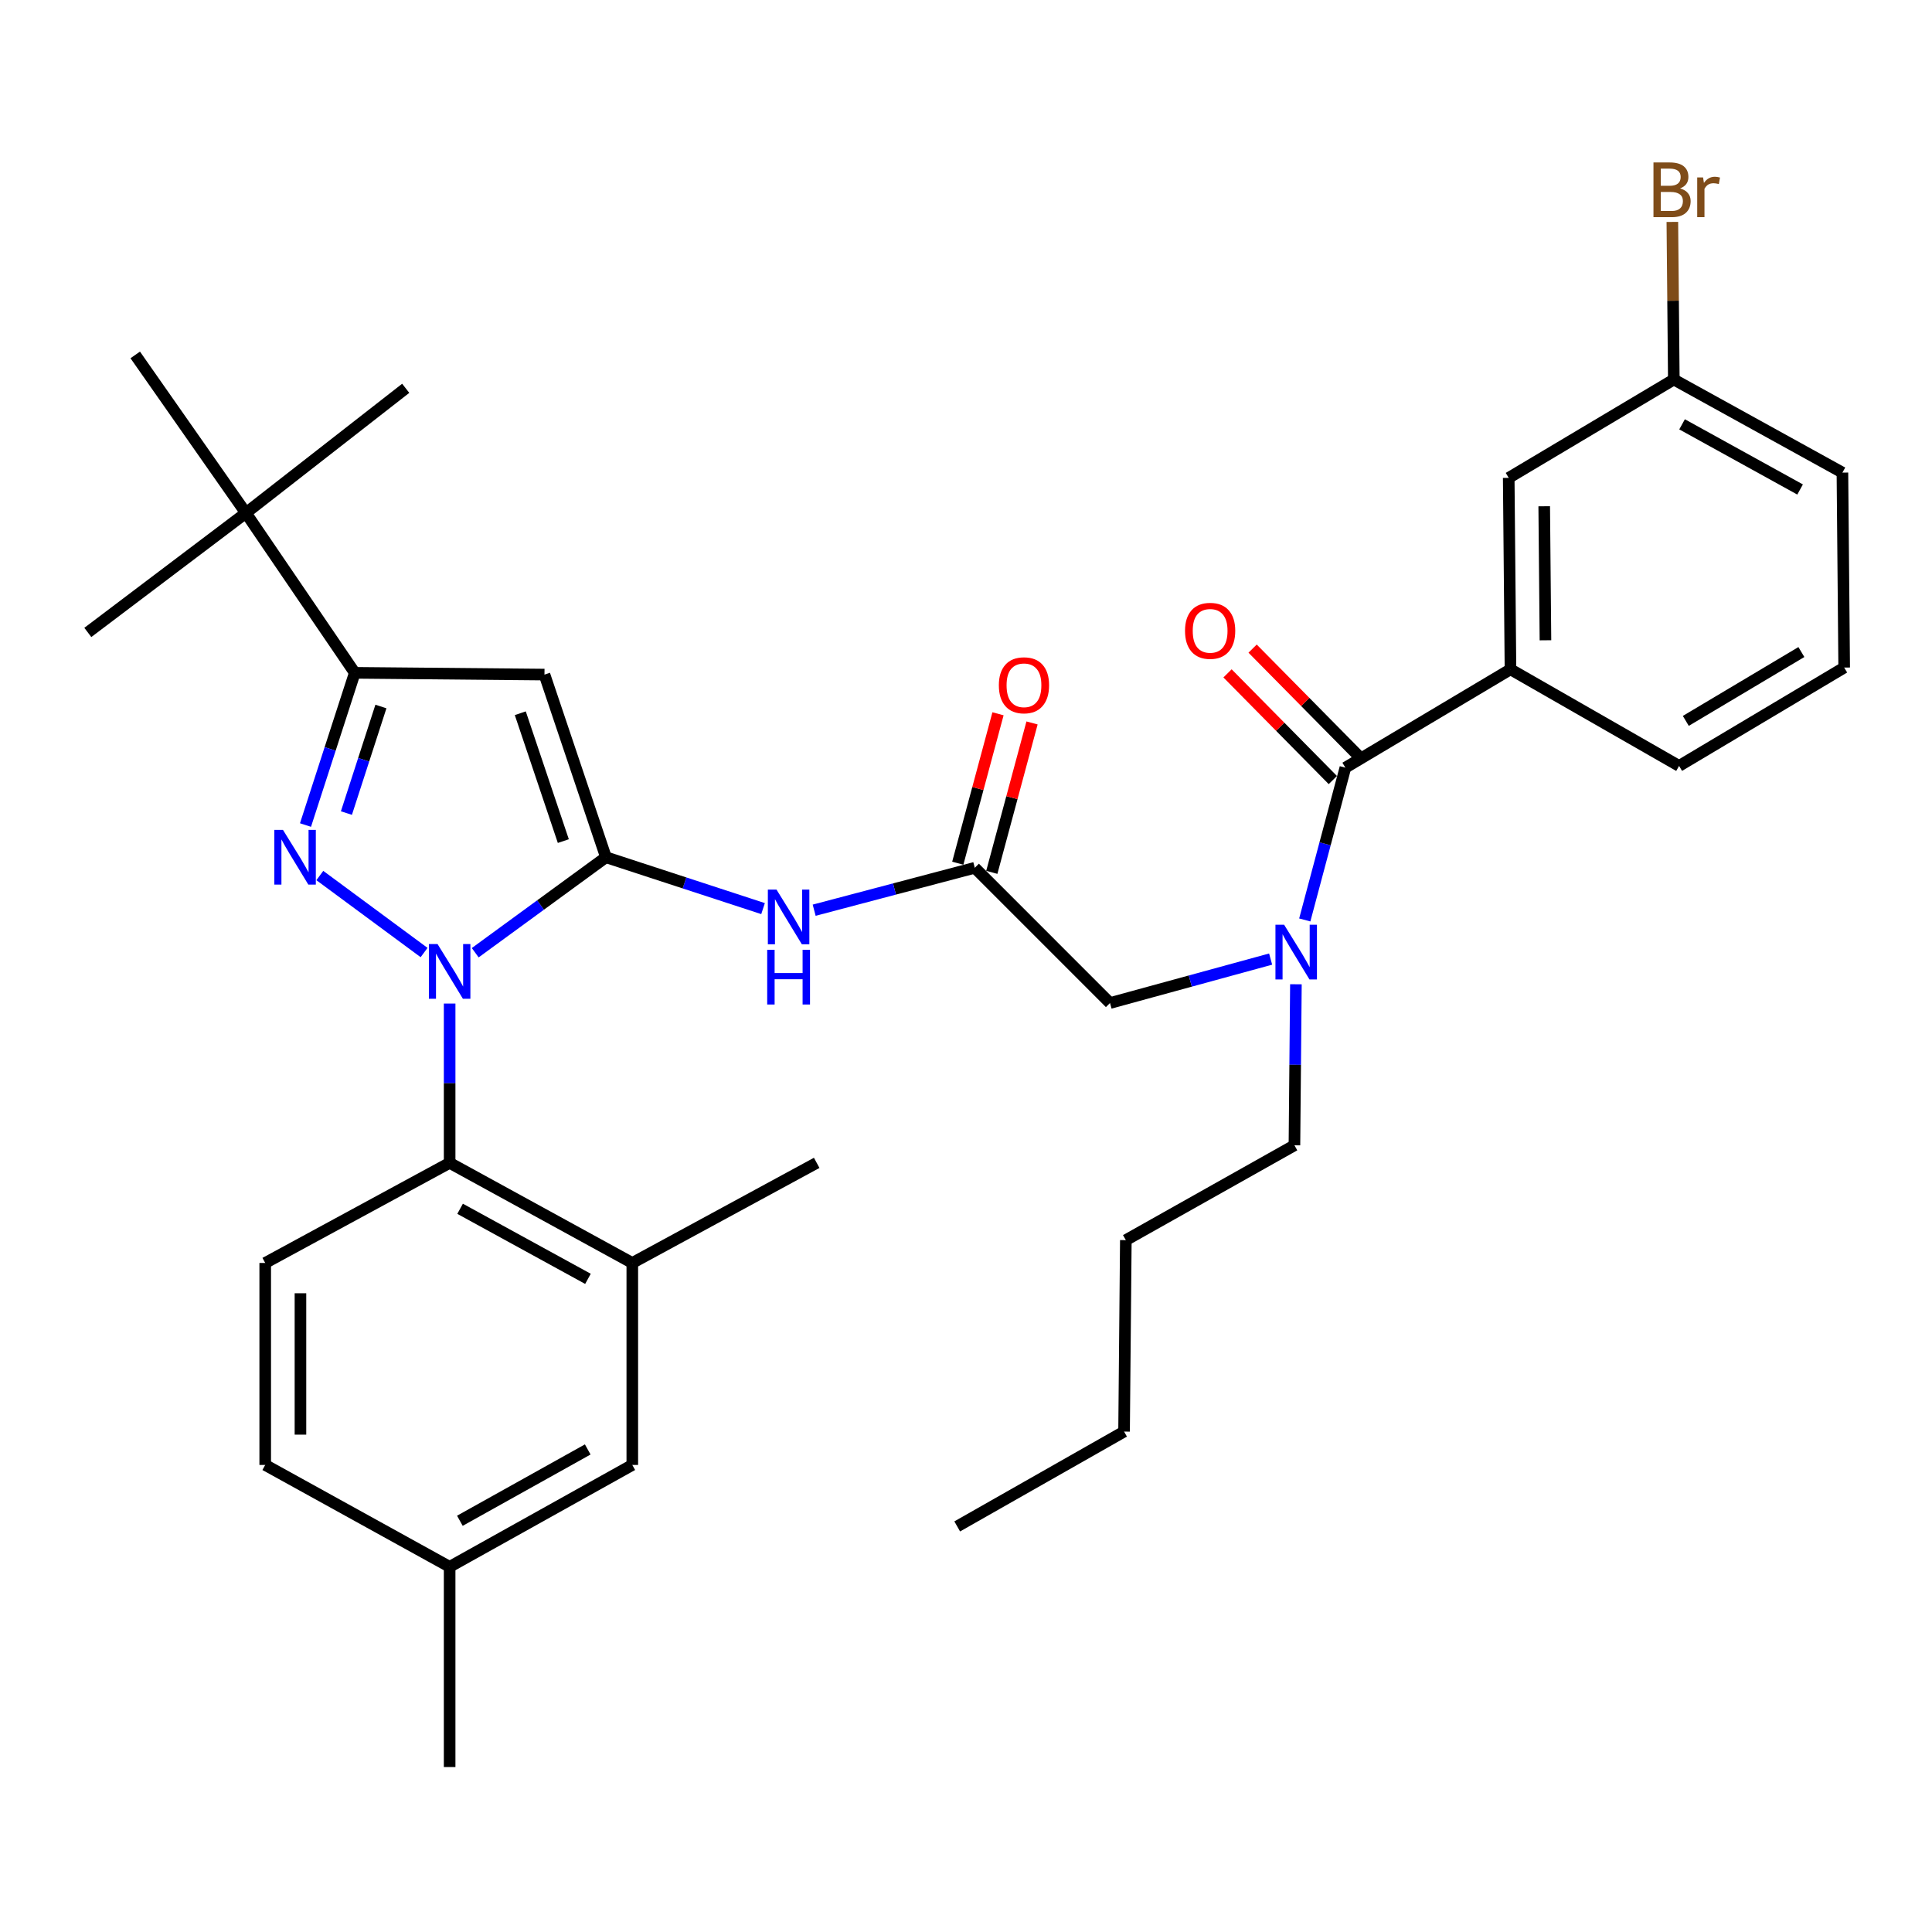<?xml version='1.0' encoding='iso-8859-1'?>
<svg version='1.1' baseProfile='full'
              xmlns='http://www.w3.org/2000/svg'
                      xmlns:rdkit='http://www.rdkit.org/xml'
                      xmlns:xlink='http://www.w3.org/1999/xlink'
                  xml:space='preserve'
width='1000px' height='1000px' viewBox='0 0 1000 1000'>
<!-- END OF HEADER -->
<rect style='opacity:1.0;fill:#FFFFFF;stroke:none' width='1000' height='1000' x='0' y='0'> </rect>
<path class='bond-0' d='M 504.55,449.162 L 462.981,460.142' style='fill:none;fill-rule:evenodd;stroke:#000000;stroke-width:6px;stroke-linecap:butt;stroke-linejoin:miter;stroke-opacity:1' />
<path class='bond-0' d='M 462.981,460.142 L 421.413,471.122' style='fill:none;fill-rule:evenodd;stroke:#0000FF;stroke-width:6px;stroke-linecap:butt;stroke-linejoin:miter;stroke-opacity:1' />
<path class='bond-1' d='M 513.356,451.533 L 523.767,412.865' style='fill:none;fill-rule:evenodd;stroke:#000000;stroke-width:6px;stroke-linecap:butt;stroke-linejoin:miter;stroke-opacity:1' />
<path class='bond-1' d='M 523.767,412.865 L 534.179,374.196' style='fill:none;fill-rule:evenodd;stroke:#FF0000;stroke-width:6px;stroke-linecap:butt;stroke-linejoin:miter;stroke-opacity:1' />
<path class='bond-1' d='M 495.743,446.791 L 506.155,408.123' style='fill:none;fill-rule:evenodd;stroke:#000000;stroke-width:6px;stroke-linecap:butt;stroke-linejoin:miter;stroke-opacity:1' />
<path class='bond-1' d='M 506.155,408.123 L 516.566,369.454' style='fill:none;fill-rule:evenodd;stroke:#FF0000;stroke-width:6px;stroke-linecap:butt;stroke-linejoin:miter;stroke-opacity:1' />
<path class='bond-2' d='M 504.55,449.162 L 574.542,519.164' style='fill:none;fill-rule:evenodd;stroke:#000000;stroke-width:6px;stroke-linecap:butt;stroke-linejoin:miter;stroke-opacity:1' />
<path class='bond-3' d='M 574.542,519.164 L 616.107,507.791' style='fill:none;fill-rule:evenodd;stroke:#000000;stroke-width:6px;stroke-linecap:butt;stroke-linejoin:miter;stroke-opacity:1' />
<path class='bond-3' d='M 616.107,507.791 L 657.673,496.419' style='fill:none;fill-rule:evenodd;stroke:#0000FF;stroke-width:6px;stroke-linecap:butt;stroke-linejoin:miter;stroke-opacity:1' />
<path class='bond-4' d='M 394.954,470.294 L 354.295,457.002' style='fill:none;fill-rule:evenodd;stroke:#0000FF;stroke-width:6px;stroke-linecap:butt;stroke-linejoin:miter;stroke-opacity:1' />
<path class='bond-4' d='M 354.295,457.002 L 313.636,443.71' style='fill:none;fill-rule:evenodd;stroke:#000000;stroke-width:6px;stroke-linecap:butt;stroke-linejoin:miter;stroke-opacity:1' />
<path class='bond-5' d='M 675.346,476.167 L 685.856,436.759' style='fill:none;fill-rule:evenodd;stroke:#0000FF;stroke-width:6px;stroke-linecap:butt;stroke-linejoin:miter;stroke-opacity:1' />
<path class='bond-5' d='M 685.856,436.759 L 696.366,397.35' style='fill:none;fill-rule:evenodd;stroke:#000000;stroke-width:6px;stroke-linecap:butt;stroke-linejoin:miter;stroke-opacity:1' />
<path class='bond-6' d='M 670.759,509.457 L 670.379,551.13' style='fill:none;fill-rule:evenodd;stroke:#0000FF;stroke-width:6px;stroke-linecap:butt;stroke-linejoin:miter;stroke-opacity:1' />
<path class='bond-6' d='M 670.379,551.13 L 669.999,592.804' style='fill:none;fill-rule:evenodd;stroke:#000000;stroke-width:6px;stroke-linecap:butt;stroke-linejoin:miter;stroke-opacity:1' />
<path class='bond-7' d='M 232.731,519.436 L 232.731,560.665' style='fill:none;fill-rule:evenodd;stroke:#0000FF;stroke-width:6px;stroke-linecap:butt;stroke-linejoin:miter;stroke-opacity:1' />
<path class='bond-7' d='M 232.731,560.665 L 232.731,601.893' style='fill:none;fill-rule:evenodd;stroke:#000000;stroke-width:6px;stroke-linecap:butt;stroke-linejoin:miter;stroke-opacity:1' />
<path class='bond-8' d='M 245.975,493.125 L 279.806,468.418' style='fill:none;fill-rule:evenodd;stroke:#0000FF;stroke-width:6px;stroke-linecap:butt;stroke-linejoin:miter;stroke-opacity:1' />
<path class='bond-8' d='M 279.806,468.418 L 313.636,443.71' style='fill:none;fill-rule:evenodd;stroke:#000000;stroke-width:6px;stroke-linecap:butt;stroke-linejoin:miter;stroke-opacity:1' />
<path class='bond-9' d='M 219.504,493.03 L 165.542,453.175' style='fill:none;fill-rule:evenodd;stroke:#0000FF;stroke-width:6px;stroke-linecap:butt;stroke-linejoin:miter;stroke-opacity:1' />
<path class='bond-10' d='M 313.636,443.71 L 281.817,349.165' style='fill:none;fill-rule:evenodd;stroke:#000000;stroke-width:6px;stroke-linecap:butt;stroke-linejoin:miter;stroke-opacity:1' />
<path class='bond-10' d='M 291.576,435.347 L 269.302,369.165' style='fill:none;fill-rule:evenodd;stroke:#000000;stroke-width:6px;stroke-linecap:butt;stroke-linejoin:miter;stroke-opacity:1' />
<path class='bond-11' d='M 281.817,349.165 L 183.634,348.253' style='fill:none;fill-rule:evenodd;stroke:#000000;stroke-width:6px;stroke-linecap:butt;stroke-linejoin:miter;stroke-opacity:1' />
<path class='bond-12' d='M 183.634,348.253 L 127.272,265.524' style='fill:none;fill-rule:evenodd;stroke:#000000;stroke-width:6px;stroke-linecap:butt;stroke-linejoin:miter;stroke-opacity:1' />
<path class='bond-13' d='M 183.634,348.253 L 170.879,387.648' style='fill:none;fill-rule:evenodd;stroke:#000000;stroke-width:6px;stroke-linecap:butt;stroke-linejoin:miter;stroke-opacity:1' />
<path class='bond-13' d='M 170.879,387.648 L 158.124,427.042' style='fill:none;fill-rule:evenodd;stroke:#0000FF;stroke-width:6px;stroke-linecap:butt;stroke-linejoin:miter;stroke-opacity:1' />
<path class='bond-13' d='M 197.161,365.69 L 188.232,393.266' style='fill:none;fill-rule:evenodd;stroke:#000000;stroke-width:6px;stroke-linecap:butt;stroke-linejoin:miter;stroke-opacity:1' />
<path class='bond-13' d='M 188.232,393.266 L 179.304,420.842' style='fill:none;fill-rule:evenodd;stroke:#0000FF;stroke-width:6px;stroke-linecap:butt;stroke-linejoin:miter;stroke-opacity:1' />
<path class='bond-14' d='M 781.821,346.44 L 780.909,247.345' style='fill:none;fill-rule:evenodd;stroke:#000000;stroke-width:6px;stroke-linecap:butt;stroke-linejoin:miter;stroke-opacity:1' />
<path class='bond-14' d='M 799.924,331.407 L 799.285,262.041' style='fill:none;fill-rule:evenodd;stroke:#000000;stroke-width:6px;stroke-linecap:butt;stroke-linejoin:miter;stroke-opacity:1' />
<path class='bond-15' d='M 781.821,346.44 L 869.09,396.438' style='fill:none;fill-rule:evenodd;stroke:#000000;stroke-width:6px;stroke-linecap:butt;stroke-linejoin:miter;stroke-opacity:1' />
<path class='bond-16' d='M 781.821,346.44 L 696.366,397.35' style='fill:none;fill-rule:evenodd;stroke:#000000;stroke-width:6px;stroke-linecap:butt;stroke-linejoin:miter;stroke-opacity:1' />
<path class='bond-17' d='M 702.856,390.943 L 675.601,363.332' style='fill:none;fill-rule:evenodd;stroke:#000000;stroke-width:6px;stroke-linecap:butt;stroke-linejoin:miter;stroke-opacity:1' />
<path class='bond-17' d='M 675.601,363.332 L 648.346,335.722' style='fill:none;fill-rule:evenodd;stroke:#FF0000;stroke-width:6px;stroke-linecap:butt;stroke-linejoin:miter;stroke-opacity:1' />
<path class='bond-17' d='M 689.875,403.757 L 662.62,376.146' style='fill:none;fill-rule:evenodd;stroke:#000000;stroke-width:6px;stroke-linecap:butt;stroke-linejoin:miter;stroke-opacity:1' />
<path class='bond-17' d='M 662.62,376.146 L 635.365,348.536' style='fill:none;fill-rule:evenodd;stroke:#FF0000;stroke-width:6px;stroke-linecap:butt;stroke-linejoin:miter;stroke-opacity:1' />
<path class='bond-18' d='M 780.909,247.345 L 866.364,196.434' style='fill:none;fill-rule:evenodd;stroke:#000000;stroke-width:6px;stroke-linecap:butt;stroke-linejoin:miter;stroke-opacity:1' />
<path class='bond-19' d='M 866.364,196.434 L 865.985,155.65' style='fill:none;fill-rule:evenodd;stroke:#000000;stroke-width:6px;stroke-linecap:butt;stroke-linejoin:miter;stroke-opacity:1' />
<path class='bond-19' d='M 865.985,155.65 L 865.607,114.866' style='fill:none;fill-rule:evenodd;stroke:#7F4C19;stroke-width:6px;stroke-linecap:butt;stroke-linejoin:miter;stroke-opacity:1' />
<path class='bond-20' d='M 866.364,196.434 L 953.633,244.619' style='fill:none;fill-rule:evenodd;stroke:#000000;stroke-width:6px;stroke-linecap:butt;stroke-linejoin:miter;stroke-opacity:1' />
<path class='bond-20' d='M 870.638,219.63 L 931.727,253.359' style='fill:none;fill-rule:evenodd;stroke:#000000;stroke-width:6px;stroke-linecap:butt;stroke-linejoin:miter;stroke-opacity:1' />
<path class='bond-21' d='M 869.09,396.438 L 954.545,345.528' style='fill:none;fill-rule:evenodd;stroke:#000000;stroke-width:6px;stroke-linecap:butt;stroke-linejoin:miter;stroke-opacity:1' />
<path class='bond-21' d='M 872.573,373.131 L 932.392,337.494' style='fill:none;fill-rule:evenodd;stroke:#000000;stroke-width:6px;stroke-linecap:butt;stroke-linejoin:miter;stroke-opacity:1' />
<path class='bond-22' d='M 954.545,345.528 L 953.633,244.619' style='fill:none;fill-rule:evenodd;stroke:#000000;stroke-width:6px;stroke-linecap:butt;stroke-linejoin:miter;stroke-opacity:1' />
<path class='bond-23' d='M 669.999,592.804 L 582.729,641.89' style='fill:none;fill-rule:evenodd;stroke:#000000;stroke-width:6px;stroke-linecap:butt;stroke-linejoin:miter;stroke-opacity:1' />
<path class='bond-24' d='M 582.729,641.89 L 581.817,740.985' style='fill:none;fill-rule:evenodd;stroke:#000000;stroke-width:6px;stroke-linecap:butt;stroke-linejoin:miter;stroke-opacity:1' />
<path class='bond-25' d='M 581.817,740.985 L 495.45,790.071' style='fill:none;fill-rule:evenodd;stroke:#000000;stroke-width:6px;stroke-linecap:butt;stroke-linejoin:miter;stroke-opacity:1' />
<path class='bond-26' d='M 232.731,601.893 L 327.276,653.706' style='fill:none;fill-rule:evenodd;stroke:#000000;stroke-width:6px;stroke-linecap:butt;stroke-linejoin:miter;stroke-opacity:1' />
<path class='bond-26' d='M 238.146,625.661 L 304.328,661.929' style='fill:none;fill-rule:evenodd;stroke:#000000;stroke-width:6px;stroke-linecap:butt;stroke-linejoin:miter;stroke-opacity:1' />
<path class='bond-27' d='M 232.731,601.893 L 137.274,653.706' style='fill:none;fill-rule:evenodd;stroke:#000000;stroke-width:6px;stroke-linecap:butt;stroke-linejoin:miter;stroke-opacity:1' />
<path class='bond-28' d='M 327.276,653.706 L 327.276,758.252' style='fill:none;fill-rule:evenodd;stroke:#000000;stroke-width:6px;stroke-linecap:butt;stroke-linejoin:miter;stroke-opacity:1' />
<path class='bond-29' d='M 327.276,653.706 L 422.722,601.893' style='fill:none;fill-rule:evenodd;stroke:#000000;stroke-width:6px;stroke-linecap:butt;stroke-linejoin:miter;stroke-opacity:1' />
<path class='bond-30' d='M 127.272,265.524 L 45.455,327.348' style='fill:none;fill-rule:evenodd;stroke:#000000;stroke-width:6px;stroke-linecap:butt;stroke-linejoin:miter;stroke-opacity:1' />
<path class='bond-31' d='M 127.272,265.524 L 69.998,183.707' style='fill:none;fill-rule:evenodd;stroke:#000000;stroke-width:6px;stroke-linecap:butt;stroke-linejoin:miter;stroke-opacity:1' />
<path class='bond-32' d='M 127.272,265.524 L 210.001,200.984' style='fill:none;fill-rule:evenodd;stroke:#000000;stroke-width:6px;stroke-linecap:butt;stroke-linejoin:miter;stroke-opacity:1' />
<path class='bond-33' d='M 137.274,653.706 L 137.274,758.252' style='fill:none;fill-rule:evenodd;stroke:#000000;stroke-width:6px;stroke-linecap:butt;stroke-linejoin:miter;stroke-opacity:1' />
<path class='bond-33' d='M 155.514,669.388 L 155.514,742.57' style='fill:none;fill-rule:evenodd;stroke:#000000;stroke-width:6px;stroke-linecap:butt;stroke-linejoin:miter;stroke-opacity:1' />
<path class='bond-34' d='M 327.276,758.252 L 232.731,810.987' style='fill:none;fill-rule:evenodd;stroke:#000000;stroke-width:6px;stroke-linecap:butt;stroke-linejoin:miter;stroke-opacity:1' />
<path class='bond-34' d='M 304.209,750.233 L 238.027,787.147' style='fill:none;fill-rule:evenodd;stroke:#000000;stroke-width:6px;stroke-linecap:butt;stroke-linejoin:miter;stroke-opacity:1' />
<path class='bond-35' d='M 137.274,758.252 L 232.731,810.987' style='fill:none;fill-rule:evenodd;stroke:#000000;stroke-width:6px;stroke-linecap:butt;stroke-linejoin:miter;stroke-opacity:1' />
<path class='bond-36' d='M 232.731,810.987 L 232.731,914.621' style='fill:none;fill-rule:evenodd;stroke:#000000;stroke-width:6px;stroke-linecap:butt;stroke-linejoin:miter;stroke-opacity:1' />
<path  class='atom-1' d='M 517.005 354.697
Q 517.005 347.897, 520.365 344.097
Q 523.725 340.297, 530.005 340.297
Q 536.285 340.297, 539.645 344.097
Q 543.005 347.897, 543.005 354.697
Q 543.005 361.577, 539.605 365.497
Q 536.205 369.377, 530.005 369.377
Q 523.765 369.377, 520.365 365.497
Q 517.005 361.617, 517.005 354.697
M 530.005 366.177
Q 534.325 366.177, 536.645 363.297
Q 539.005 360.377, 539.005 354.697
Q 539.005 349.137, 536.645 346.337
Q 534.325 343.497, 530.005 343.497
Q 525.685 343.497, 523.325 346.297
Q 521.005 349.097, 521.005 354.697
Q 521.005 360.417, 523.325 363.297
Q 525.685 366.177, 530.005 366.177
' fill='#FF0000'/>
<path  class='atom-3' d='M 401.921 460.457
L 411.201 475.457
Q 412.121 476.937, 413.601 479.617
Q 415.081 482.297, 415.161 482.457
L 415.161 460.457
L 418.921 460.457
L 418.921 488.777
L 415.041 488.777
L 405.081 472.377
Q 403.921 470.457, 402.681 468.257
Q 401.481 466.057, 401.121 465.377
L 401.121 488.777
L 397.441 488.777
L 397.441 460.457
L 401.921 460.457
' fill='#0000FF'/>
<path  class='atom-3' d='M 397.101 491.609
L 400.941 491.609
L 400.941 503.649
L 415.421 503.649
L 415.421 491.609
L 419.261 491.609
L 419.261 519.929
L 415.421 519.929
L 415.421 506.849
L 400.941 506.849
L 400.941 519.929
L 397.101 519.929
L 397.101 491.609
' fill='#0000FF'/>
<path  class='atom-4' d='M 664.651 478.637
L 673.931 493.637
Q 674.851 495.117, 676.331 497.797
Q 677.811 500.477, 677.891 500.637
L 677.891 478.637
L 681.651 478.637
L 681.651 506.957
L 677.771 506.957
L 667.811 490.557
Q 666.651 488.637, 665.411 486.437
Q 664.211 484.237, 663.851 483.557
L 663.851 506.957
L 660.171 506.957
L 660.171 478.637
L 664.651 478.637
' fill='#0000FF'/>
<path  class='atom-5' d='M 226.471 488.638
L 235.751 503.638
Q 236.671 505.118, 238.151 507.798
Q 239.631 510.478, 239.711 510.638
L 239.711 488.638
L 243.471 488.638
L 243.471 516.958
L 239.591 516.958
L 229.631 500.558
Q 228.471 498.638, 227.231 496.438
Q 226.031 494.238, 225.671 493.558
L 225.671 516.958
L 221.991 516.958
L 221.991 488.638
L 226.471 488.638
' fill='#0000FF'/>
<path  class='atom-9' d='M 146.467 429.55
L 155.747 444.55
Q 156.667 446.03, 158.147 448.71
Q 159.627 451.39, 159.707 451.55
L 159.707 429.55
L 163.467 429.55
L 163.467 457.87
L 159.587 457.87
L 149.627 441.47
Q 148.467 439.55, 147.227 437.35
Q 146.027 435.15, 145.667 434.47
L 145.667 457.87
L 141.987 457.87
L 141.987 429.55
L 146.467 429.55
' fill='#0000FF'/>
<path  class='atom-12' d='M 613.364 326.516
Q 613.364 319.716, 616.724 315.916
Q 620.084 312.116, 626.364 312.116
Q 632.644 312.116, 636.004 315.916
Q 639.364 319.716, 639.364 326.516
Q 639.364 333.396, 635.964 337.316
Q 632.564 341.196, 626.364 341.196
Q 620.124 341.196, 616.724 337.316
Q 613.364 333.436, 613.364 326.516
M 626.364 337.996
Q 630.684 337.996, 633.004 335.116
Q 635.364 332.196, 635.364 326.516
Q 635.364 320.956, 633.004 318.156
Q 630.684 315.316, 626.364 315.316
Q 622.044 315.316, 619.684 318.116
Q 617.364 320.916, 617.364 326.516
Q 617.364 332.236, 619.684 335.116
Q 622.044 337.996, 626.364 337.996
' fill='#FF0000'/>
<path  class='atom-15' d='M 869.592 97.531
Q 872.312 98.291, 873.672 99.971
Q 875.072 101.611, 875.072 104.051
Q 875.072 107.971, 872.552 110.211
Q 870.072 112.411, 865.352 112.411
L 855.832 112.411
L 855.832 84.091
L 864.192 84.091
Q 869.032 84.091, 871.472 86.051
Q 873.912 88.011, 873.912 91.611
Q 873.912 95.891, 869.592 97.531
M 859.632 87.291
L 859.632 96.171
L 864.192 96.171
Q 866.992 96.171, 868.432 95.051
Q 869.912 93.891, 869.912 91.611
Q 869.912 87.291, 864.192 87.291
L 859.632 87.291
M 865.352 109.211
Q 868.112 109.211, 869.592 107.891
Q 871.072 106.571, 871.072 104.051
Q 871.072 101.731, 869.432 100.571
Q 867.832 99.371, 864.752 99.371
L 859.632 99.371
L 859.632 109.211
L 865.352 109.211
' fill='#7F4C19'/>
<path  class='atom-15' d='M 881.512 91.851
L 881.952 94.691
Q 884.112 91.491, 887.632 91.491
Q 888.752 91.491, 890.272 91.891
L 889.672 95.251
Q 887.952 94.851, 886.992 94.851
Q 885.312 94.851, 884.192 95.531
Q 883.112 96.171, 882.232 97.731
L 882.232 112.411
L 878.472 112.411
L 878.472 91.851
L 881.512 91.851
' fill='#7F4C19'/>
</svg>
